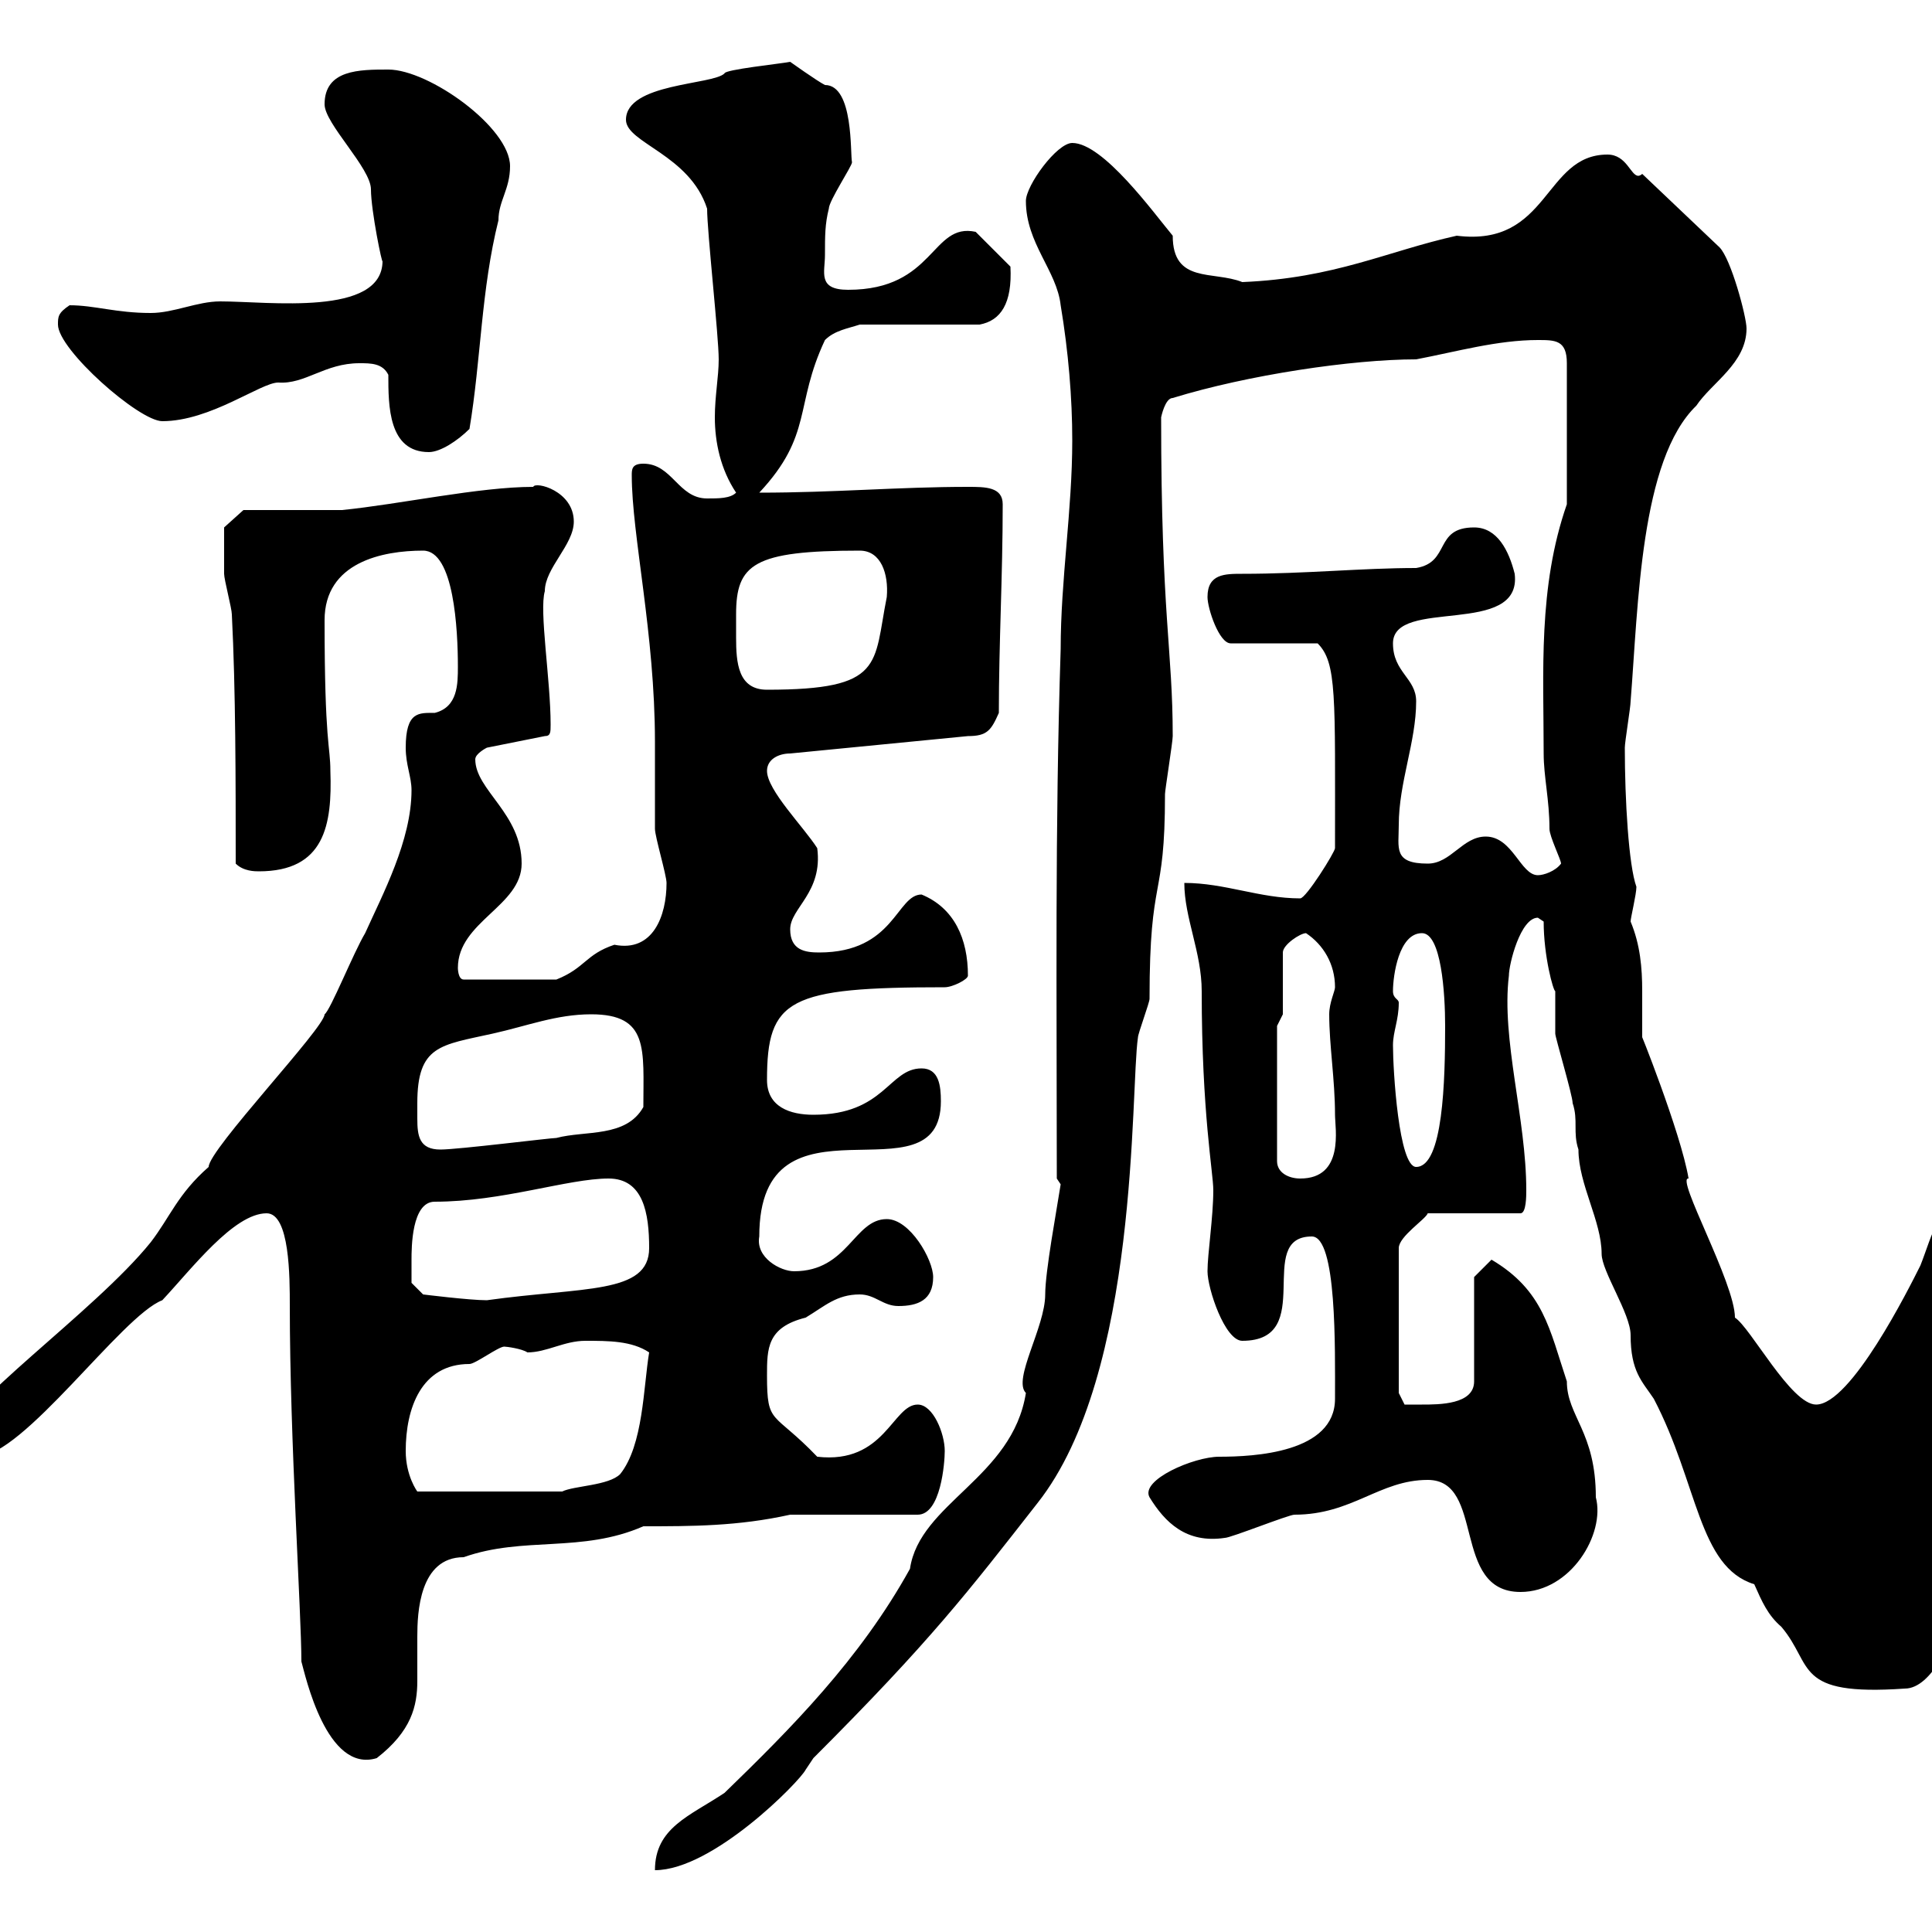 <svg xmlns="http://www.w3.org/2000/svg" xmlns:xlink="http://www.w3.org/1999/xlink" width="300" height="300"><path d="M164.70 183.90C164.10 187.80 162.30 197.40 162.30 201C162.30 206.10 157.20 214.20 159.30 216.30C157.20 229.50 142.80 233.40 141.30 243.60C133.50 257.70 122.70 268.50 112.50 278.40C107.10 282 101.70 283.80 101.70 290.40C110.70 290.40 124.20 276.60 125.10 274.80C125.10 274.80 126.30 273 126.30 273C144.60 254.70 150.30 247.20 161.10 233.40C177 213.30 175.50 169.20 176.70 161.10C176.70 160.50 178.50 155.70 178.50 155.10C178.50 135.30 180.90 140.40 180.90 123.30C180.90 122.70 182.10 115.20 182.10 114.30C182.10 100.80 180.30 95.70 180.30 64.80C180.30 64.80 180.90 61.80 182.10 61.80C193.80 58.20 210 55.80 219.90 55.80C226.20 54.60 232.50 52.80 238.80 52.80C241.50 52.80 243.30 52.80 243.30 56.40L243.30 78.30C238.80 91.20 239.70 104.40 239.70 117C239.70 120.60 240.60 124.20 240.60 128.70C240.60 129.90 242.40 133.50 242.40 134.10C241.50 135.30 239.70 135.90 238.80 135.90C236.10 135.90 234.90 129.90 230.70 129.90C227.10 129.90 225.30 134.10 221.70 134.10C216.30 134.10 217.20 131.70 217.20 128.10C217.20 121.50 219.90 115.20 219.90 108.90C219.90 105.30 216.30 104.40 216.30 99.90C216.30 92.70 236.40 99 235.20 89.10C234.30 85.50 232.50 81.90 228.90 81.90C222.60 81.90 225.30 87.30 219.90 88.20C211.50 88.20 202.80 89.10 192.90 89.10C190.20 89.10 187.50 89.10 187.50 92.70C187.50 94.50 189.30 99.90 191.10 99.90L204.60 99.90C207.60 102.90 207.30 108 207.30 131.70C207.30 132.30 202.80 139.50 201.90 139.50C195.60 139.50 190.20 137.10 183.90 137.10C183.90 142.50 186.60 147.90 186.60 153.90C186.60 172.80 188.40 182.10 188.40 184.80C188.40 189 187.50 194.70 187.50 197.40C187.50 200.10 190.20 208.20 192.90 208.20C204.60 208.20 194.70 192 203.70 192C207.60 192 207.30 209.40 207.30 217.20C207.30 225.60 194.70 226.20 189.30 226.20C185.40 226.20 177 229.80 178.50 232.50C180.90 236.40 184.20 239.70 190.20 238.80C191.10 238.80 200.10 235.20 201 235.20C210 235.20 214.20 229.80 221.70 229.80C230.70 229.80 225.30 247.20 236.10 247.20C243.90 247.20 249.30 238.20 247.80 232.50C247.80 222.30 243.30 219.90 243.30 214.50C240.60 206.40 239.70 200.40 231.60 195.60C230.70 196.50 228.90 198.30 228.90 198.30L228.90 214.50C228.90 218.10 223.50 218.10 220.80 218.10C219.90 218.10 218.10 218.10 218.10 218.10L217.20 216.30L217.20 193.80C217.20 192 221.40 189.30 221.70 188.40L236.10 188.40C237 188.40 237 185.70 237 184.80C237 173.70 233.10 161.40 234.30 151.50C234.30 149.70 236.10 142.50 238.80 142.50C238.80 142.50 239.70 143.10 239.70 143.10C239.70 148.50 241.20 153.90 241.50 153.90C241.50 155.10 241.50 159.30 241.50 160.50C241.50 161.10 244.20 170.10 244.20 171.30C245.10 174 244.20 175.80 245.10 178.50C245.10 183.90 248.70 189.60 248.70 194.70C248.70 197.40 253.20 204 253.20 207.30C253.20 213 255 214.50 256.80 217.20C263.70 230.40 263.70 243.30 272.40 246C273.60 248.70 274.50 250.80 276.60 252.60C281.70 258.60 278.40 263.40 295.80 262.20C300 262.20 303.60 254.10 303.60 250.80C303.60 244.20 301.20 238.20 301.20 230.70C301.20 219.90 303.30 214.20 303.30 208.20C303.30 198.90 306.60 193.20 306.60 185.70C301.20 185.70 300 192 298.20 196.50C296.40 200.10 287.40 218.10 282 218.10C278.10 218.10 271.80 206.10 269.40 204.60C269.40 199.20 260.10 182.70 262.20 183C261 175.80 254.10 158.70 255 161.10C255 158.70 255 156.60 255 153.90C255 150.30 254.70 146.70 253.20 143.10C253.20 142.50 254.10 138.90 254.10 137.70C252.90 134.40 252.30 124.20 252.30 116.10C252.30 115.20 253.20 109.80 253.20 108.90C254.40 93.90 254.70 71.40 263.40 63C265.80 59.40 271.20 56.40 271.20 51C271.20 49.20 268.80 40.20 267 38.40L255 27C254.70 27.30 254.40 27.30 254.40 27.30C253.20 27.30 252.60 24 249.60 24C239.70 24 240.60 38.40 226.20 36.60C215.40 39 207.30 43.20 192.90 43.80C188.40 42 182.10 44.10 182.10 36.60C179.10 33 171.30 22.20 166.50 22.20C164.10 22.20 159.30 28.80 159.30 31.20C159.30 37.80 164.10 42 164.70 47.40C165.90 54.60 166.50 61.80 166.50 68.40C166.50 79.20 164.70 90 164.70 100.80C163.80 128.70 164.10 154.80 164.10 183C164.10 183 164.70 183.90 164.70 183.90ZM46.80 258C47.40 260.10 50.70 275.40 58.50 273C63.90 268.80 64.80 264.90 64.80 261C64.80 258.60 64.80 256.50 64.80 254.10C64.80 250.50 65.10 241.80 72 241.80C81.30 238.50 90.30 241.20 99.90 237C107.40 237 114.60 237 122.70 235.20L142.50 235.20C146.10 235.20 146.70 227.10 146.70 225.30C146.70 222.60 144.90 218.10 142.50 218.10C138.60 218.10 137.40 227.40 126.90 226.20C120 219 119.10 221.40 119.10 213.60C119.10 209.40 119.10 206.10 125.10 204.60C128.10 202.80 129.90 201 133.50 201C135.90 201 137.10 202.80 139.50 202.80C142.50 202.80 144.90 201.90 144.90 198.30C144.90 195.60 141.30 189.30 137.70 189.30C132.60 189.30 131.70 197.40 123.30 197.40C121.20 197.40 117.30 195.30 117.90 192C117.90 168 146.10 187.20 146.10 171C146.10 168.60 145.80 165.90 143.10 165.90C138 165.90 137.40 173.10 126.30 173.10C122.70 173.10 119.10 171.90 119.10 167.70C119.10 155.10 122.40 153.30 146.70 153.30C147.90 153.30 150.30 152.10 150.30 151.50C150.30 145.80 148.20 141 143.10 138.90C139.20 138.90 138.90 147.90 127.20 147.90C125.10 147.90 122.70 147.60 122.70 144.30C122.70 141 127.80 138.60 126.90 131.70C124.80 128.40 119.10 122.70 119.10 119.70C119.10 117.90 120.90 117 122.70 117L150.30 114.30C153.30 114.30 153.90 113.40 155.10 110.70C155.10 99.90 155.70 89.40 155.70 78.30C155.70 75.60 153 75.60 150.30 75.60C139.50 75.60 129.60 76.50 117.90 76.50C126.30 67.50 123.30 63 128.10 52.80C129.60 51.30 131.70 51 133.50 50.40L152.10 50.40C155.40 49.80 157.20 47.10 156.90 41.40L151.50 36C144.60 34.50 145.20 45 131.70 45C126.90 45 128.10 42.30 128.10 39.60C128.10 36.60 128.10 34.80 128.70 32.40C128.70 31.20 132.30 25.80 132.30 25.20C132 24 132.60 13.20 128.10 13.20C126.90 12.60 122.70 9.60 122.70 9.60C121.20 9.90 112.50 10.80 112.50 11.40C110.70 13.20 97.20 12.90 97.20 18.60C97.20 22.20 107.10 24 109.80 32.40C109.80 36 111.60 52.20 111.60 55.80C111.60 58.50 111 61.50 111 64.80C111 68.70 111.90 72.90 114.30 76.50C113.40 77.40 111.60 77.40 109.80 77.40C105.30 77.40 104.40 72 99.90 72C98.10 72 98.10 72.90 98.10 73.80C98.10 83.10 101.70 98.40 101.70 115.20C101.70 116.10 101.70 128.10 101.70 128.70C101.70 129.90 103.50 135.90 103.50 137.10C103.50 142.20 101.40 147.90 95.40 146.70C90.90 148.20 90.90 150.30 86.40 152.10L72 152.10C71.10 152.10 71.10 150.30 71.10 150.30C71.10 143.10 81 140.70 81 134.10C81 126.30 73.80 122.70 73.80 117.90C73.80 117 75.60 116.10 75.60 116.10L84.60 114.30C85.50 114.30 85.50 113.70 85.50 112.50C85.50 105.60 83.70 94.80 84.60 91.80C84.60 88.20 89.10 84.60 89.10 81C89.10 76.20 83.10 74.70 82.80 75.60C74.40 75.60 62.10 78.30 53.10 79.20L37.80 79.20L34.80 81.90C34.80 82.20 34.80 85.50 34.80 89.10C34.80 90 36 94.50 36 95.40C36.60 107.10 36.60 121.50 36.60 134.10C37.80 135.30 39.60 135.30 40.20 135.30C50.40 135.30 51.60 128.10 51.30 119.70C51.30 115.80 50.40 115.50 50.40 96.30C50.40 87.30 59.40 85.50 65.70 85.50C70.50 85.50 71.10 97.80 71.10 103.50C71.10 106.20 71.10 109.80 67.50 110.70C65.10 110.70 63 110.40 63 116.10C63 118.80 63.90 120.60 63.90 122.70C63.90 130.50 59.40 138.90 56.70 144.90C54.90 147.90 51.30 156.90 50.40 157.50C50.40 159.60 32.40 178.50 32.40 181.20C27.60 185.40 26.40 189 23.40 192.90C14.70 203.70-6.90 218.70-6.60 223.50C-6.60 224.40-4.80 226.20-3.60 226.20C3.60 226.20 18.90 204.30 25.20 201.90C29.70 197.10 36.30 188.40 41.40 188.40C45 188.40 45 198.30 45 202.80C45 223.50 46.80 250.50 46.80 258ZM63 225.30C63 218.70 65.40 211.80 72.90 211.80C73.80 211.80 77.40 209.10 78.30 209.10C78.60 209.10 81 209.40 81.90 210C84.90 210 87.60 208.20 90.90 208.20C94.50 208.20 98.10 208.20 100.80 210C99.90 215.40 99.90 224.40 96.30 228.90C94.50 230.70 89.10 230.70 87.30 231.60L64.80 231.60C64.80 231.60 63 229.20 63 225.30ZM63.90 195.60C63.90 193.80 63.90 186.60 67.50 186.60C78 186.60 88.20 183 94.50 183C99.90 183 100.80 188.40 100.80 193.80C100.80 201 90.60 199.80 75.60 201.90C72.90 201.90 65.70 201 65.70 201L63.90 199.20C63.90 199.20 63.90 196.50 63.90 195.60ZM198.30 159.30L199.20 157.50L199.20 147.90C199.20 146.70 201.90 144.90 202.80 144.90C205.50 146.70 207.30 149.70 207.30 153.30C207.30 153.90 206.40 155.70 206.40 157.50C206.40 162.30 207.30 167.70 207.30 173.10C207.30 175.20 208.80 183 201.90 183C200.10 183 198.30 182.10 198.30 180.30ZM216.30 162.30C216.30 160.20 217.20 158.40 217.20 155.70C217.20 155.10 216.30 155.10 216.30 153.90C216.30 151.50 217.20 144.90 220.80 144.90C223.80 144.90 224.40 154.20 224.40 159.30C224.40 167.70 224.10 181.20 219.90 181.20C217.20 181.20 216.30 166.20 216.30 162.30ZM64.80 171.30C64.80 162.30 68.40 162.30 76.50 160.50C81.90 159.30 86.40 157.50 91.80 157.50C100.80 157.50 99.90 162.90 99.90 171.90C97.20 176.70 90.90 175.50 86.40 176.70C85.50 176.70 71.10 178.50 68.40 178.50C65.10 178.50 64.80 176.40 64.80 173.70C64.80 173.10 64.80 172.20 64.80 171.30ZM114.30 95.40C114.30 87.60 117 85.50 133.50 85.50C136.80 85.50 138 89.10 137.70 92.70C135.60 103.20 137.40 107.10 119.10 107.10C114.60 107.10 114.30 102.90 114.30 99C114.30 97.50 114.30 96.30 114.30 95.40ZM60.30 58.20C60.30 63 60.30 70.20 66.60 70.20C68.40 70.20 71.10 68.40 72.90 66.60C74.70 55.80 74.70 45 77.40 34.20C77.40 31.20 79.20 29.40 79.20 25.80C79.20 19.80 66.60 10.80 60.30 10.80C55.80 10.80 50.40 10.80 50.40 16.20C50.40 19.20 57.60 26.10 57.60 29.40C57.60 32.70 59.40 41.40 59.40 40.50C59.40 49.20 41.70 46.80 34.20 46.80C30.60 46.80 27 48.60 23.40 48.60C18 48.60 14.70 47.40 10.80 47.40C9 48.60 9 49.20 9 50.40C9 54.30 21.60 65.40 25.20 65.40C32.70 65.40 40.50 59.40 43.20 59.40C47.40 59.70 50.40 56.40 55.80 56.40C57.60 56.40 59.40 56.40 60.30 58.20Z"/></svg>